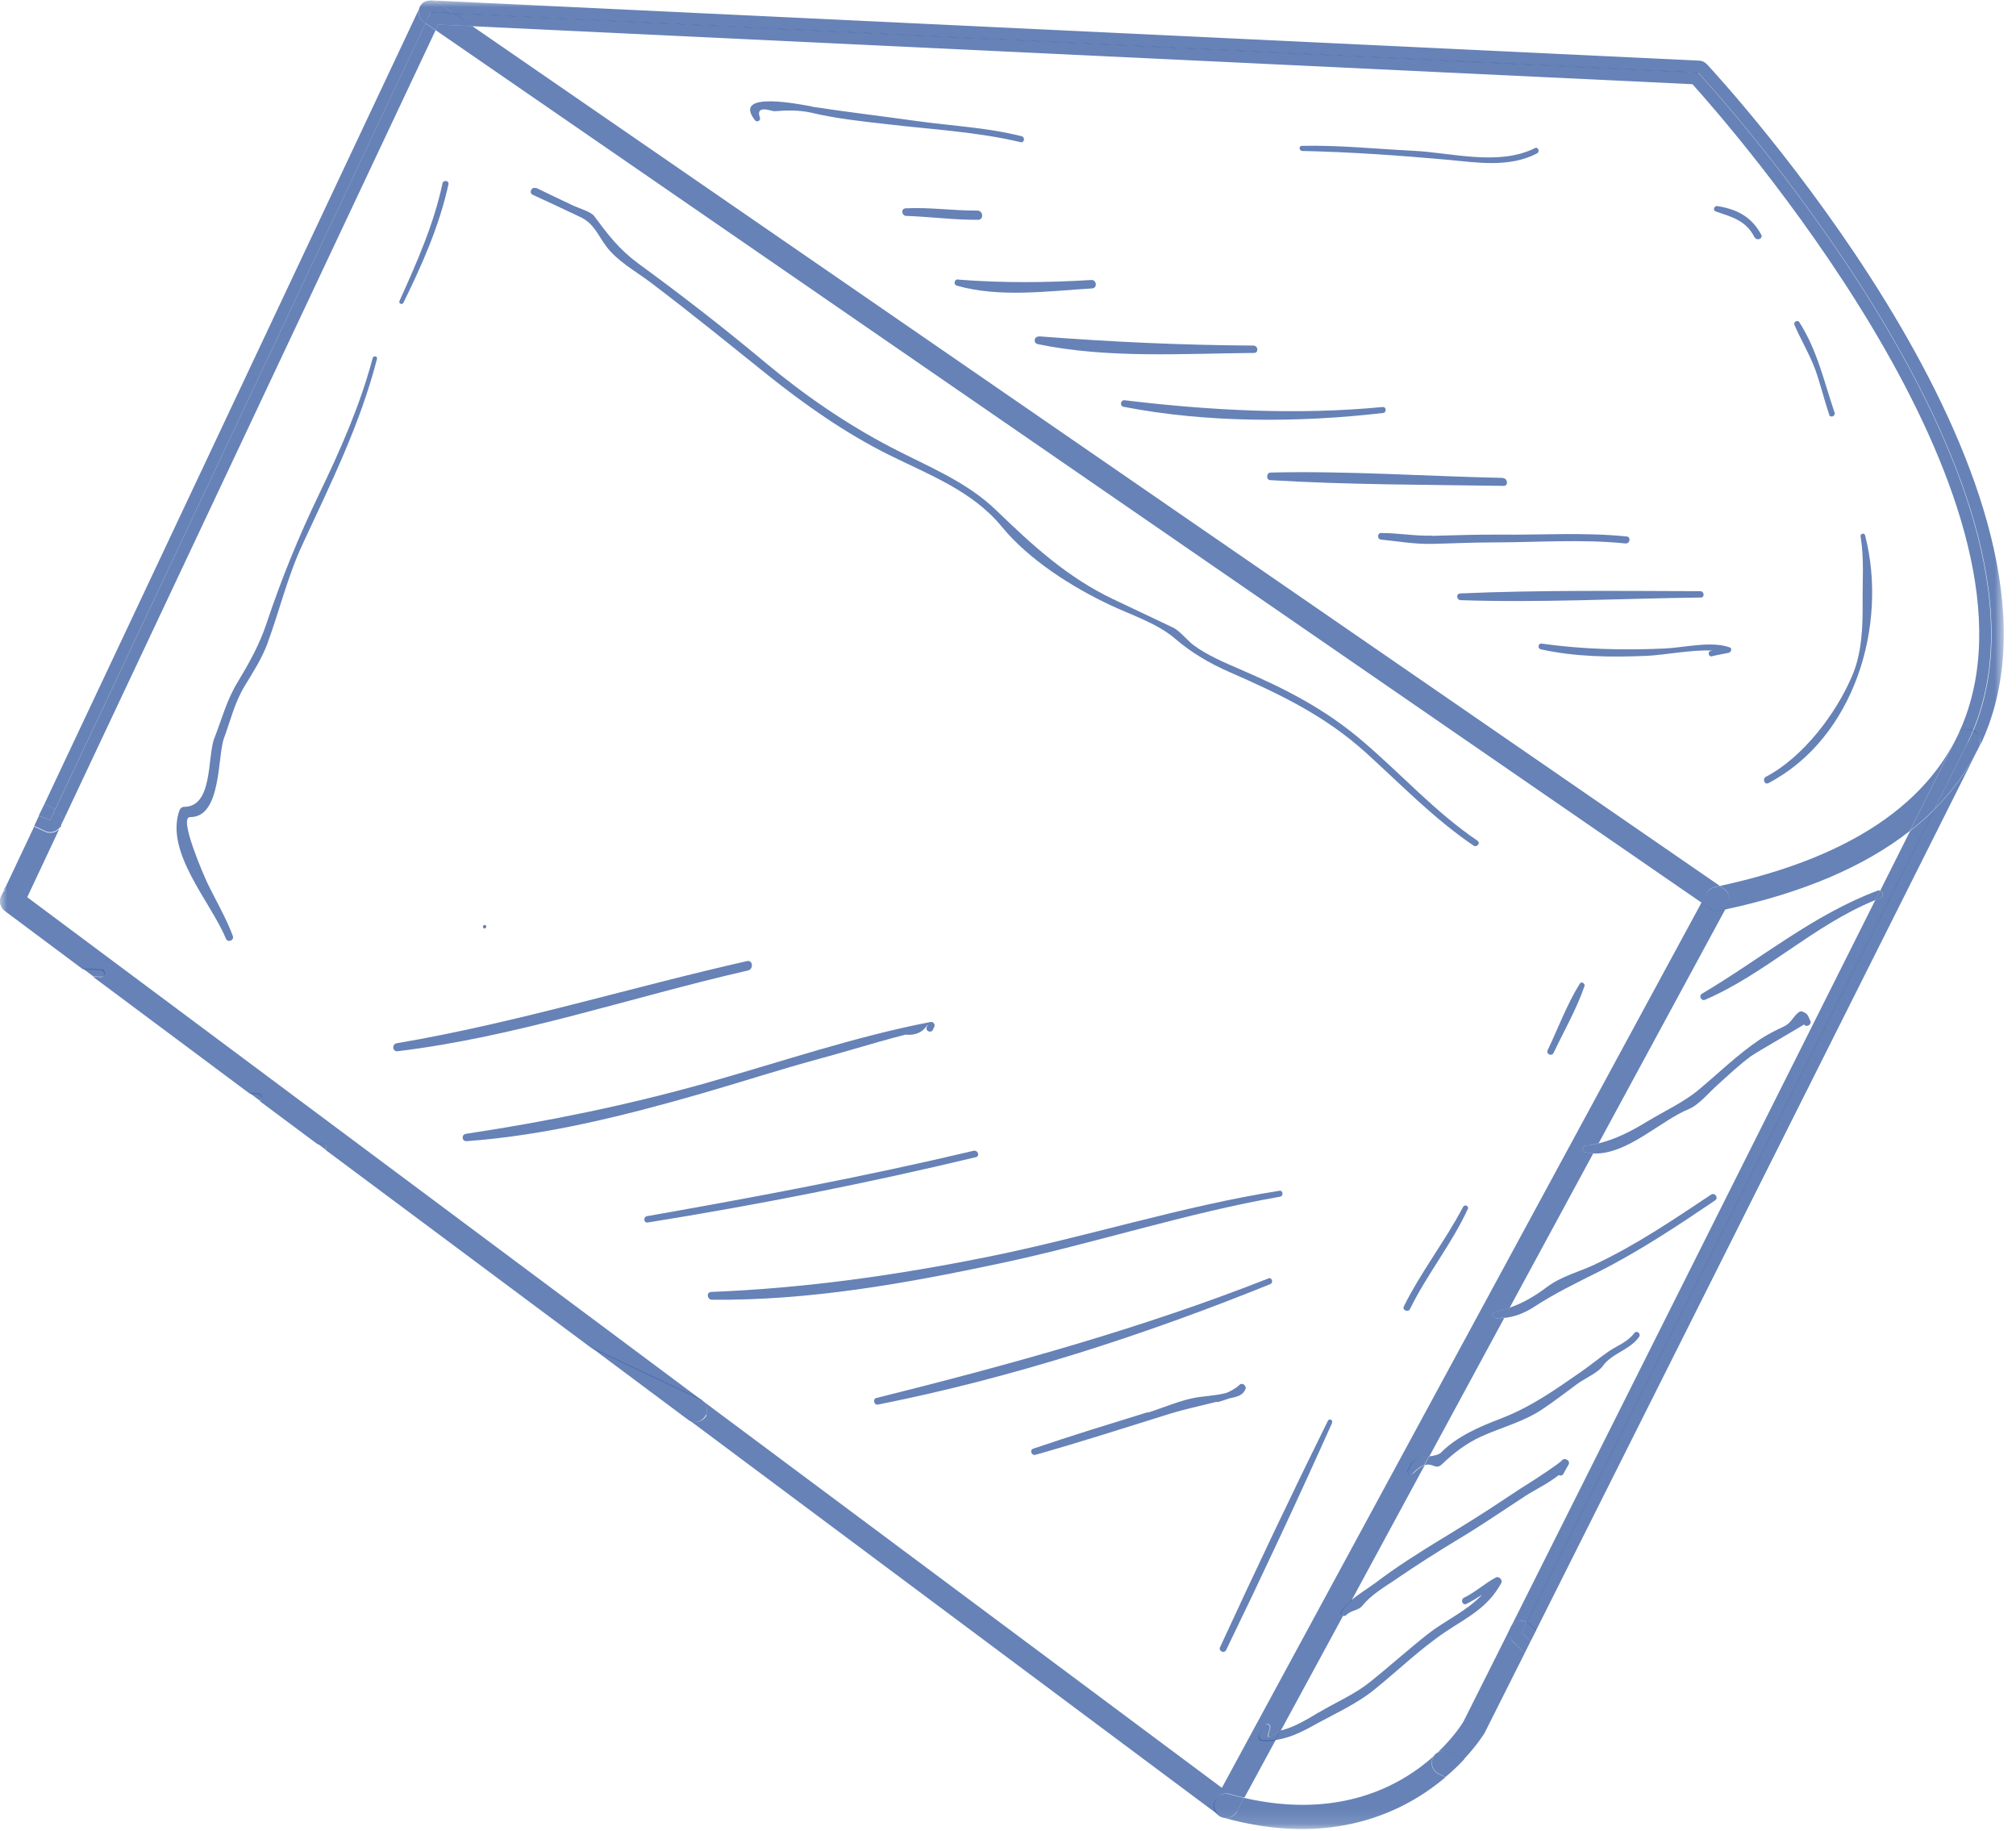 <svg width="141" height="128" viewBox="0 0 141 128" fill="none" xmlns="http://www.w3.org/2000/svg">
<mask id="mask0_637_104901" style="mask-type:luminance" maskUnits="userSpaceOnUse" x="0" y="0" width="141" height="128">
<path d="M140.139 0H0V127.875H140.139V0Z" fill="white"/>
</mask>
<g mask="url(#mask0_637_104901)">
<path d="M138.048 51.09C138.048 51.09 138.048 51.09 138.033 51.09C138.033 51.09 138.033 51.09 138.019 51.09C145.309 33.63 118.785 5.085 118.785 5.085L31.737 0.945L30.62 0.172C30.491 0.072 30.333 0.029 30.176 0.029L118.828 4.24C119.043 4.24 119.257 4.354 119.401 4.512C120.446 5.643 144.965 32.298 139.294 50.102C139.065 50.832 138.778 51.534 138.449 52.207C138.635 51.792 138.449 51.319 138.062 51.119" fill="#002F87" fill-opacity="0.6"/>
<path d="M29.374 0.458C29.173 0.831 29.288 1.303 29.646 1.547L29.76 1.633L3.866 56.576L3.107 56.218L29.374 0.487C29.374 0.487 29.374 0.473 29.388 0.458" fill="#002F87" fill-opacity="0.6"/>
<path d="M4.268 57.707L1.905 62.735L49.11 97.926C49.11 97.926 49.024 97.869 48.967 97.84L41.347 94.245L22.772 80.409C22.901 80.252 22.815 79.951 22.557 79.98C22.443 79.98 22.328 79.98 22.213 80.008L18.175 77C18.39 76.886 18.304 76.485 18.003 76.485C17.831 76.485 17.659 76.485 17.487 76.485L6.517 68.306C6.703 68.306 6.875 68.306 7.061 68.321C7.348 68.321 7.362 67.834 7.075 67.819C6.646 67.805 6.23 67.791 5.801 67.776L0.33 63.694C0.015 63.451 -0.1 63.021 0.072 62.663L0.23 62.348C0.344 62.305 0.387 62.176 0.373 62.061L2.392 57.793L3.151 58.151C3.581 58.352 4.082 58.166 4.283 57.75" fill="#002F87" fill-opacity="0.6"/>
<path d="M4.268 57.707C4.469 57.292 4.283 56.776 3.867 56.59L29.761 1.633L30.463 2.12L4.268 57.707Z" fill="#002F87" fill-opacity="0.6"/>
<path d="M49.368 98.957C49.54 98.585 49.425 98.155 49.11 97.926L85.459 125.011L119 63.121L119.631 63.551C119.631 63.551 119.717 63.594 119.745 63.623C120.118 63.794 120.561 63.68 120.805 63.336C121.063 62.95 120.977 62.419 120.59 62.162L120.289 61.947C129.856 59.884 135.7 55.731 137.662 49.557C142.76 33.573 120.877 8.665 118.37 5.887L33.027 1.833L31.709 0.931L118.757 5.07C118.757 5.07 145.281 33.616 137.991 51.076C137.576 50.89 137.103 51.076 136.903 51.462L133.566 58.108C130.386 60.6 126.075 62.434 120.662 63.594L111.811 79.936C111.51 80.008 111.195 80.08 110.88 80.123C110.622 80.151 110.622 80.51 110.866 80.567C111.052 80.61 111.252 80.638 111.438 80.638L105.595 91.424C105.28 91.538 104.965 91.624 104.607 91.71C104.378 91.767 104.306 92.154 104.593 92.168C104.808 92.168 105.008 92.168 105.209 92.154L99.967 101.836C99.68 101.879 99.408 101.908 99.208 101.98C98.792 102.137 98.678 102.424 98.492 102.782C98.363 103.011 98.692 103.168 98.864 103.011C99.193 102.681 99.437 102.51 99.652 102.438L94.51 111.934C94.238 112.163 93.995 112.421 93.823 112.707C93.751 112.836 93.823 112.951 93.937 112.98L89.569 121.029C88.853 121.33 88.524 121.86 88.839 120.843C88.91 120.628 88.624 120.399 88.481 120.614C88.323 120.857 88.194 121.043 88.08 121.287C88.008 121.444 88.108 121.674 88.294 121.688C88.609 121.702 88.925 121.688 89.225 121.659L87.034 125.698C86.69 125.627 86.347 125.541 86.003 125.441C85.559 125.312 85.086 125.569 84.957 126.028C84.857 126.372 85 126.73 85.273 126.945L48.208 99.301L48.294 99.344C48.723 99.545 49.225 99.359 49.425 98.943" fill="#002F87" fill-opacity="0.6"/>
<path d="M49.109 97.912C49.424 98.141 49.539 98.585 49.367 98.943C49.166 99.373 48.665 99.545 48.25 99.344L48.164 99.301L41.347 94.217L48.966 97.812C48.966 97.812 49.066 97.869 49.109 97.898" fill="#002F87" fill-opacity="0.6"/>
<path d="M3.867 56.576L3.509 57.349L2.707 57.034L3.108 56.218L3.867 56.576Z" fill="#002F87" fill-opacity="0.6"/>
<path d="M3.868 56.576C4.283 56.776 4.469 57.278 4.269 57.707C4.068 58.123 3.567 58.309 3.152 58.108L2.393 57.75L2.722 57.048L3.51 57.349L3.868 56.59V56.576Z" fill="#002F87" fill-opacity="0.6"/>
<path d="M106.784 113.424L135.284 56.604C136.516 55.373 137.504 54.026 138.263 52.537L107.428 114.011L106.984 113.581C106.984 113.581 106.841 113.467 106.77 113.438" fill="#002F87" fill-opacity="0.6"/>
<path d="M138.421 52.222L138.292 52.479C138.349 52.379 138.392 52.279 138.435 52.179C138.435 52.179 138.435 52.207 138.435 52.222" fill="#002F87" fill-opacity="0.6"/>
<path d="M100.554 122.533C101.714 121.43 102.302 120.471 102.359 120.37L131.16 62.935C131.275 62.892 131.389 62.835 131.518 62.792C131.79 62.692 131.704 62.348 131.504 62.276L133.595 58.108C134.211 57.636 134.769 57.12 135.299 56.605L106.799 113.424C106.484 113.266 106.083 113.309 105.81 113.581C105.481 113.911 105.495 114.455 105.81 114.784L106.641 115.586L103.834 121.172C103.834 121.172 103.347 121.989 102.388 123.006L101.313 122.504C101.056 122.39 100.769 122.404 100.54 122.533" fill="#002F87" fill-opacity="0.6"/>
<path d="M86.491 126.672L87.006 125.713C93.709 127.245 97.977 124.853 100.283 122.791C100.254 122.834 100.24 122.862 100.211 122.905C100.011 123.335 100.197 123.836 100.612 124.037L101.099 124.266C98.278 126.658 93.208 129.236 85.531 127.088C85.488 127.088 85.445 127.059 85.402 127.045C85.574 127.116 85.76 127.145 85.947 127.102C86.19 127.045 86.391 126.902 86.505 126.672" fill="#002F87" fill-opacity="0.6"/>
<path d="M85.387 127.03C85.387 127.03 85.287 126.988 85.244 126.945C85.287 126.973 85.33 127.002 85.387 127.03Z" fill="#002F87" fill-opacity="0.6"/>
<path d="M100.209 122.905C100.209 122.905 100.252 122.834 100.281 122.791C100.352 122.676 100.453 122.59 100.567 122.533C100.796 122.404 101.083 122.375 101.341 122.504L102.415 123.006C102.057 123.392 101.613 123.822 101.097 124.252L100.625 124.023C100.209 123.822 100.023 123.321 100.224 122.891" fill="#002F87" fill-opacity="0.6"/>
<path d="M106.783 113.424C106.855 113.467 106.927 113.51 106.998 113.567L107.442 113.997L107.041 114.784L106.411 114.168L106.783 113.409V113.424Z" fill="#002F87" fill-opacity="0.6"/>
<path d="M105.808 113.581C106.066 113.309 106.467 113.266 106.782 113.424L106.41 114.168L107.04 114.784L106.639 115.586L105.808 114.77C105.479 114.441 105.464 113.911 105.808 113.567" fill="#002F87" fill-opacity="0.6"/>
<path d="M137.533 52.121L137.676 51.849L137.647 51.892C137.776 51.62 137.905 51.348 138.02 51.076C138.02 51.076 138.02 51.076 138.034 51.076H138.048C138.449 51.291 138.621 51.763 138.435 52.179C138.392 52.279 138.335 52.379 138.292 52.48L138.263 52.522C137.504 54.012 136.502 55.358 135.284 56.59L137.533 52.107V52.121Z" fill="#002F87" fill-opacity="0.6"/>
<path d="M137.675 51.835L137.532 52.107L135.283 56.59C134.753 57.12 134.195 57.621 133.579 58.094L136.916 51.448C137.117 51.047 137.604 50.875 138.005 51.061C137.89 51.334 137.761 51.606 137.632 51.878L137.661 51.835H137.675Z" fill="#002F87" fill-opacity="0.6"/>
<path d="M84.928 126.042C85.057 125.598 85.516 125.326 85.974 125.455C86.318 125.555 86.676 125.641 87.005 125.713L86.49 126.672C86.375 126.887 86.174 127.045 85.931 127.102C85.745 127.145 85.559 127.116 85.387 127.045C85.387 127.045 85.301 127.002 85.244 126.959C84.972 126.758 84.828 126.4 84.928 126.057" fill="#002F87" fill-opacity="0.6"/>
<path d="M29.432 0.372C29.432 0.372 29.461 0.33 29.475 0.315C29.432 0.358 29.404 0.415 29.375 0.458C29.389 0.43 29.404 0.401 29.432 0.372Z" fill="#002F87" fill-opacity="0.6"/>
<path d="M30.649 1.719L33.041 1.833L120.289 61.947C120.175 61.975 120.06 62.004 119.946 62.019C119.702 62.076 119.487 62.219 119.373 62.448L119.015 63.121L30.463 2.105L30.649 1.719Z" fill="#002F87" fill-opacity="0.6"/>
<path d="M30.606 0.158L31.723 0.931L30.119 0.859L29.761 1.633L29.646 1.547C29.288 1.303 29.188 0.831 29.374 0.458C29.403 0.401 29.431 0.358 29.474 0.301C29.474 0.287 29.503 0.272 29.517 0.258C29.56 0.201 29.617 0.158 29.675 0.129C29.675 0.129 29.689 0.129 29.703 0.129C29.761 0.1 29.818 0.072 29.89 0.057C29.904 0.057 29.918 0.057 29.933 0.057C30.004 0.043 30.076 0.029 30.162 0.029C30.319 0.029 30.477 0.086 30.606 0.172" fill="#002F87" fill-opacity="0.6"/>
<path d="M119.946 62.033C120.061 62.004 120.175 61.99 120.29 61.961L120.591 62.176C120.977 62.434 121.078 62.964 120.806 63.35C120.562 63.694 120.118 63.809 119.746 63.637C119.703 63.623 119.66 63.594 119.631 63.565L119.001 63.136L119.359 62.462C119.474 62.248 119.688 62.09 119.932 62.033" fill="#002F87" fill-opacity="0.6"/>
<path d="M31.723 0.917L33.04 1.833L30.649 1.719L30.462 2.106L29.761 1.619L30.133 0.845L31.723 0.917Z" fill="#002F87" fill-opacity="0.6"/>
<path d="M92.233 119.74C93.365 119.067 94.754 118.465 95.785 117.635C97.174 116.532 98.478 115.343 99.867 114.254C101.156 113.252 102.588 112.65 103.662 111.504C103.304 111.733 102.946 111.963 102.559 112.149C102.287 112.278 102.13 111.848 102.387 111.719C103.189 111.332 103.834 110.717 104.622 110.301C104.851 110.187 105.123 110.487 104.994 110.702C104.034 112.435 102.674 113.051 101.084 114.111C99.323 115.3 97.776 116.804 96.129 118.136C94.868 119.167 93.178 119.912 91.746 120.714C90.916 121.172 90.085 121.545 89.183 121.674L89.526 121.029C89.612 121 89.698 120.957 89.784 120.943C90.643 120.7 91.46 120.198 92.219 119.74" fill="#002F87" fill-opacity="0.6"/>
<path d="M88.265 121.717C88.079 121.717 87.979 121.473 88.051 121.316C88.165 121.058 88.294 120.886 88.452 120.642C88.595 120.413 88.881 120.642 88.81 120.857C88.48 121.874 88.824 121.344 89.54 121.043L89.196 121.688C88.896 121.731 88.581 121.745 88.265 121.717Z" fill="#002F87" fill-opacity="0.6"/>
<path d="M100.725 107.666C102.272 106.721 103.819 105.775 105.323 104.758C106.01 104.3 106.698 103.856 107.385 103.426C107.557 103.312 109.075 102.323 109.233 102.123C109.419 101.879 109.863 102.123 109.705 102.409C109.576 102.624 109.462 102.839 109.347 103.054C109.276 103.197 109.118 103.197 109.018 103.14C108.316 103.713 107.371 104.157 106.683 104.601C105.151 105.603 103.647 106.635 102.072 107.58C100.554 108.497 99.064 109.442 97.603 110.445C96.844 110.96 95.87 111.533 95.297 112.264C95.04 112.607 94.481 112.593 94.166 112.922C94.094 112.994 93.994 113.008 93.908 112.965L94.481 111.92C95.011 111.461 95.656 111.075 96.185 110.688C97.632 109.585 99.179 108.611 100.74 107.652" fill="#002F87" fill-opacity="0.6"/>
<path d="M93.794 112.707C93.966 112.421 94.21 112.177 94.482 111.934L93.909 112.98C93.794 112.937 93.723 112.822 93.794 112.693" fill="#002F87" fill-opacity="0.6"/>
<path d="M100.812 101.536C101.943 100.418 103.476 99.76 104.936 99.201C107.07 98.385 108.717 97.21 110.579 95.921C111.238 95.463 111.84 94.961 112.498 94.503C113.114 94.088 113.845 93.83 114.303 93.214C114.475 92.985 114.804 93.257 114.632 93.486C113.988 94.403 112.728 94.618 112.083 95.534C111.768 95.978 110.78 96.422 110.336 96.752C109.491 97.368 108.674 98.012 107.801 98.585C106.512 99.43 104.979 99.817 103.59 100.447C102.559 100.92 101.671 101.593 100.855 102.381C100.411 102.81 100.21 102.252 99.623 102.452L99.953 101.836C100.296 101.793 100.64 101.722 100.812 101.55" fill="#002F87" fill-opacity="0.6"/>
<path d="M98.835 103.011C98.677 103.183 98.348 103.011 98.462 102.782C98.648 102.424 98.763 102.137 99.178 101.98C99.379 101.908 99.651 101.879 99.937 101.836L99.608 102.438C99.407 102.51 99.15 102.667 98.82 103.011" fill="#002F87" fill-opacity="0.6"/>
<path d="M111.595 88.387C114.431 87.055 117.066 85.265 119.673 83.532C119.931 83.36 120.217 83.746 119.959 83.933C117.31 85.723 114.66 87.485 111.796 88.931C110.22 89.719 108.745 90.435 107.27 91.395C106.626 91.81 105.938 92.082 105.193 92.154L105.58 91.438C106.54 91.108 107.356 90.621 108.215 89.977C109.189 89.246 110.478 88.917 111.581 88.401" fill="#002F87" fill-opacity="0.6"/>
<path d="M104.592 92.168C104.305 92.168 104.377 91.767 104.606 91.71C104.95 91.624 105.279 91.538 105.594 91.424L105.208 92.14C105.007 92.154 104.807 92.168 104.606 92.154" fill="#002F87" fill-opacity="0.6"/>
<path d="M115.233 78.404C116.436 77.674 117.768 77.072 118.843 76.17C120.26 74.981 121.564 73.706 123.096 72.675C123.612 72.331 124.185 72.045 124.743 71.787C125.316 71.515 125.373 71.099 125.817 70.77C125.903 70.713 126.003 70.698 126.089 70.741C126.462 70.913 126.419 70.97 126.619 71.386C126.734 71.644 126.319 71.873 126.175 71.629C126.19 71.658 122.767 73.62 122.466 73.849C121.65 74.451 120.905 75.153 120.146 75.84C119.573 76.341 118.843 77.244 118.126 77.545C116.121 78.361 113.787 80.767 111.424 80.653L111.796 79.951C113.014 79.65 114.073 79.106 115.205 78.418" fill="#002F87" fill-opacity="0.6"/>
<path d="M110.865 80.567C110.622 80.509 110.622 80.166 110.88 80.123C111.209 80.08 111.51 80.022 111.811 79.936L111.438 80.638C111.252 80.638 111.052 80.61 110.865 80.567Z" fill="#002F87" fill-opacity="0.6"/>
<path d="M119.015 69.495C123.096 67.089 126.834 63.952 131.317 62.276C131.374 62.248 131.446 62.262 131.489 62.276L131.16 62.935C126.834 64.697 123.497 68.077 119.244 69.911C119 70.011 118.786 69.638 119.029 69.495" fill="#002F87" fill-opacity="0.6"/>
<path d="M131.517 62.792C131.403 62.835 131.288 62.892 131.159 62.935L131.489 62.276C131.703 62.348 131.775 62.692 131.517 62.792Z" fill="#002F87" fill-opacity="0.6"/>
<path d="M93.177 99.473C90.785 104.815 88.307 110.115 85.758 115.371C85.629 115.644 85.214 115.457 85.328 115.185C87.777 109.871 90.284 104.586 92.876 99.344C92.962 99.158 93.248 99.287 93.162 99.473" fill="#002F87" fill-opacity="0.6"/>
<path d="M102.659 84.534C101.527 86.998 99.809 89.089 98.62 91.524C98.491 91.796 98.047 91.61 98.19 91.338C99.393 88.917 101.069 86.783 102.329 84.391C102.429 84.191 102.759 84.319 102.659 84.534Z" fill="#002F87" fill-opacity="0.6"/>
<path d="M110.808 68.98C110.264 70.569 109.376 72.102 108.66 73.62C108.531 73.892 108.115 73.706 108.244 73.434C108.975 71.901 109.59 70.226 110.493 68.779C110.607 68.579 110.879 68.779 110.822 68.98" fill="#002F87" fill-opacity="0.6"/>
<path d="M37.494 13.134C38.368 13.564 39.256 13.979 40.129 14.395C40.444 14.538 41.332 14.81 41.547 15.097C42.55 16.443 43.294 17.431 44.655 18.434C47.677 20.639 50.613 22.917 53.492 25.323C56.241 27.615 59.192 29.649 62.357 31.296C64.935 32.642 67.599 33.659 69.718 35.721C72.225 38.142 74.659 40.377 77.853 41.895C79.242 42.554 80.631 43.212 82.021 43.871C82.493 44.086 83.037 44.774 83.467 45.103C84.455 45.834 85.63 46.321 86.747 46.807C89.969 48.197 92.705 49.586 95.383 51.892C98.061 54.184 100.396 56.791 103.331 58.782C103.575 58.939 103.289 59.283 103.059 59.125C100.295 57.249 98.018 54.886 95.555 52.651C92.662 50.03 89.497 48.526 85.959 46.979C84.599 46.378 83.338 45.647 82.207 44.673C80.947 43.585 79.142 43.012 77.653 42.31C74.974 41.05 71.967 39.145 70.076 36.839C68.014 34.318 64.949 33.186 62.128 31.783C59.091 30.265 56.299 28.302 53.663 26.197C50.928 24.005 48.221 21.8 45.428 19.694C44.412 18.935 43.18 18.262 42.407 17.231C41.819 16.457 41.547 15.612 40.573 15.168C39.471 14.652 38.368 14.123 37.265 13.621C36.964 13.492 37.179 13.02 37.48 13.163" fill="#002F87" fill-opacity="0.6"/>
<path d="M31.365 12.891C30.721 15.812 29.532 18.491 28.215 21.169C28.128 21.341 27.856 21.227 27.942 21.04C29.145 18.362 30.334 15.712 30.95 12.819C31.007 12.561 31.422 12.618 31.365 12.891Z" fill="#002F87" fill-opacity="0.6"/>
<path d="M26.367 25.094C25.207 29.62 23.13 33.831 21.168 38.042C20.108 40.319 19.55 42.697 18.69 45.031C18.304 46.063 17.702 46.994 17.129 47.939C16.399 49.142 16.141 50.331 15.668 51.606C15.196 52.88 15.511 57.163 13.291 57.134C12.46 57.134 14.294 61.288 14.466 61.66C15.067 62.921 15.797 64.138 16.284 65.442C16.399 65.757 15.926 65.943 15.797 65.628C14.752 63.064 11.487 59.584 12.561 56.633C12.604 56.533 12.732 56.418 12.847 56.418C14.924 56.447 14.48 52.923 14.995 51.606C15.54 50.231 15.826 49.013 16.614 47.71C17.43 46.349 18.146 45.089 18.648 43.571C19.693 40.448 20.867 37.569 22.299 34.59C23.789 31.496 25.178 28.374 26.066 25.037C26.109 24.85 26.41 24.893 26.367 25.079" fill="#002F87" fill-opacity="0.6"/>
<path d="M80.288 98.771C81.391 98.427 82.565 97.897 83.697 97.711C84.112 97.64 85.029 97.582 85.731 97.41C86.06 97.282 86.375 97.124 86.704 96.823C86.905 96.637 87.206 96.924 87.105 97.138C86.891 97.625 86.461 97.668 85.96 97.783C85.716 97.869 85.473 97.955 85.215 98.026C85.158 98.041 85.1 98.026 85.057 98.026C83.969 98.299 82.88 98.528 81.806 98.857C78.684 99.831 75.576 100.834 72.425 101.722C72.153 101.808 71.982 101.392 72.268 101.292C74.918 100.39 77.596 99.573 80.274 98.743" fill="#002F87" fill-opacity="0.6"/>
<path d="M88.695 89.39C88.953 89.289 89.096 89.676 88.838 89.791C79.987 93.371 70.764 96.351 61.398 98.213C61.126 98.27 61.025 97.812 61.283 97.754C70.578 95.434 79.758 92.913 88.681 89.404" fill="#002F87" fill-opacity="0.6"/>
<path d="M69.204 87.857C76.007 86.482 82.624 84.348 89.484 83.26C89.741 83.216 89.784 83.632 89.527 83.675C82.896 84.835 76.494 86.955 69.92 88.344C63.318 89.748 56.572 90.951 49.798 90.879C49.454 90.879 49.383 90.349 49.741 90.335C56.314 90.077 62.759 89.16 69.204 87.857Z" fill="#002F87" fill-opacity="0.6"/>
<path d="M68.086 80.467C68.387 80.395 68.559 80.839 68.258 80.911C60.667 82.73 53.005 84.248 45.3 85.48C45.014 85.523 44.971 85.079 45.257 85.036C52.905 83.689 60.538 82.257 68.086 80.467Z" fill="#002F87" fill-opacity="0.6"/>
<path d="M49.438 75.711C54.637 74.25 59.793 72.474 65.106 71.457C65.278 71.429 65.421 71.644 65.35 71.787C65.321 71.858 65.278 71.93 65.249 72.002C65.121 72.274 64.691 72.088 64.82 71.815C64.848 71.744 64.877 71.686 64.906 71.615C64.562 72.174 64.032 72.417 63.316 72.345C62.7 72.503 62.084 72.675 61.468 72.847C60.065 73.248 58.661 73.663 57.243 74.05C54.494 74.795 51.773 75.683 49.037 76.47C43.709 78.003 38.181 79.392 32.639 79.793C32.295 79.822 32.252 79.321 32.596 79.278C38.31 78.418 43.896 77.272 49.453 75.711" fill="#002F87" fill-opacity="0.6"/>
<path d="M52.246 67.203C52.662 67.103 52.719 67.776 52.304 67.862C44.14 69.724 36.134 72.503 27.799 73.505C27.441 73.549 27.398 73.004 27.742 72.947C36.034 71.543 44.054 69.051 52.246 67.203Z" fill="#002F87" fill-opacity="0.6"/>
<path d="M33.943 64.683C34.086 64.754 33.986 64.969 33.843 64.912C33.7 64.84 33.8 64.625 33.943 64.683Z" fill="#002F87" fill-opacity="0.6"/>
<path d="M130.444 37.426C132.062 43.714 129.699 51.606 123.684 54.757C123.412 54.9 123.24 54.456 123.512 54.313C126.105 52.952 128.41 49.916 129.542 47.252C130.215 45.676 130.287 43.871 130.272 42.181C130.258 40.577 130.387 39.102 130.129 37.498C130.1 37.311 130.401 37.24 130.444 37.426Z" fill="#002F87" fill-opacity="0.6"/>
<path d="M127.938 28.99C127.58 27.959 127.336 26.884 126.964 25.853C126.563 24.765 125.961 23.776 125.503 22.716C125.417 22.516 125.732 22.33 125.847 22.53C127.107 24.507 127.565 26.655 128.31 28.846C128.396 29.104 128.009 29.248 127.923 28.99" fill="#002F87" fill-opacity="0.6"/>
<path d="M122.71 16.586C122.094 15.397 121.149 15.182 119.989 14.781C119.774 14.71 119.889 14.38 120.103 14.409C121.478 14.624 122.509 15.154 123.183 16.414C123.326 16.686 122.868 16.872 122.724 16.586" fill="#002F87" fill-opacity="0.6"/>
<path d="M101.256 11.172C97.89 10.871 94.453 10.628 91.087 10.556C90.858 10.556 90.815 10.198 91.058 10.198C93.651 10.141 96.243 10.413 98.821 10.542C101.542 10.671 104.807 11.63 107.357 10.355C107.586 10.241 107.715 10.613 107.5 10.728C105.566 11.73 103.347 11.372 101.256 11.172Z" fill="#002F87" fill-opacity="0.6"/>
<path d="M56.8 7.462C59.235 7.835 61.684 8.121 64.133 8.465C66.611 8.809 69.002 8.909 71.451 9.525C71.709 9.596 71.652 9.998 71.38 9.94C68.301 9.21 65.15 9.052 62.013 8.68C60.237 8.479 58.476 8.293 56.729 7.878C55.912 7.692 54.996 7.706 54.165 7.777C53.993 7.792 52.804 7.276 53.148 8.221C53.22 8.436 52.948 8.58 52.804 8.408C51.129 6.274 56.127 7.333 56.8 7.448" fill="#002F87" fill-opacity="0.6"/>
<path d="M107.829 45.003C110.679 45.404 113.514 45.475 116.393 45.347C117.754 45.289 119.658 44.802 120.962 45.261C121.177 45.332 121.076 45.604 120.904 45.647C120.503 45.733 120.102 45.791 119.716 45.891C119.501 45.934 119.415 45.576 119.63 45.519C119.673 45.519 119.716 45.504 119.759 45.49C118.255 45.418 116.45 45.805 115.118 45.862C112.669 45.962 110.177 45.934 107.771 45.404C107.514 45.347 107.571 44.96 107.843 45.003" fill="#002F87" fill-opacity="0.6"/>
<path d="M118.914 41.336C119.201 41.336 119.244 41.78 118.957 41.78C113.372 41.852 107.757 42.153 102.172 41.966C101.871 41.966 101.814 41.508 102.129 41.494C107.714 41.25 113.329 41.322 118.914 41.336Z" fill="#002F87" fill-opacity="0.6"/>
<path d="M100.124 37.469C101.742 37.426 103.346 37.369 104.965 37.383C107.915 37.412 110.837 37.211 113.773 37.512C114.088 37.541 114.002 38.028 113.687 37.999C110.579 37.684 107.485 37.927 104.377 37.927C102.974 37.927 101.57 37.999 100.181 38.028C98.935 38.056 97.818 37.856 96.572 37.727C96.314 37.698 96.329 37.268 96.586 37.268C97.775 37.268 98.921 37.483 100.124 37.455" fill="#002F87" fill-opacity="0.6"/>
<path d="M105.109 33.43C105.453 33.43 105.51 33.988 105.166 33.974C99.738 33.888 94.267 33.902 88.839 33.573C88.538 33.559 88.567 33.057 88.854 33.043C94.253 32.914 99.695 33.301 105.109 33.416" fill="#002F87" fill-opacity="0.6"/>
<path d="M78.655 27.987C84.599 28.703 90.729 29.033 96.701 28.46C96.959 28.431 97.002 28.832 96.744 28.875C90.843 29.563 84.413 29.577 78.584 28.445C78.297 28.388 78.369 27.959 78.655 27.987Z" fill="#002F87" fill-opacity="0.6"/>
<path d="M72.67 23.518C77.683 23.905 82.624 24.134 87.665 24.163C87.994 24.163 88.052 24.678 87.708 24.678C82.738 24.721 77.482 25.08 72.584 24.063C72.24 23.991 72.326 23.504 72.67 23.533" fill="#002F87" fill-opacity="0.6"/>
<path d="M67.012 19.551C70.148 19.794 73.184 19.766 76.321 19.579C76.708 19.551 76.765 20.152 76.378 20.167C73.313 20.353 69.933 20.826 66.94 19.98C66.668 19.909 66.725 19.522 67.012 19.537" fill="#002F87" fill-opacity="0.6"/>
<path d="M68.358 14.724C68.759 14.724 68.831 15.354 68.415 15.369C66.74 15.383 65.064 15.154 63.389 15.097C63.059 15.097 62.987 14.581 63.346 14.566C65.021 14.481 66.683 14.738 68.358 14.724Z" fill="#002F87" fill-opacity="0.6"/>
<path d="M22.785 80.395L22.227 79.98C22.341 79.98 22.456 79.98 22.556 79.965C22.814 79.951 22.9 80.252 22.771 80.395" fill="#002F87" fill-opacity="0.6"/>
<path d="M18.188 76.972L17.501 76.456C17.673 76.456 17.845 76.456 18.017 76.456C18.317 76.456 18.403 76.857 18.188 76.972Z" fill="#002F87" fill-opacity="0.6"/>
<path d="M7.076 68.292C6.89 68.292 6.718 68.292 6.532 68.277L5.83 67.748C6.26 67.748 6.675 67.776 7.105 67.79C7.391 67.79 7.377 68.306 7.09 68.292" fill="#002F87" fill-opacity="0.6"/>
<path d="M0.229 62.305L0.358 62.018C0.387 62.133 0.33 62.262 0.229 62.305Z" fill="#002F87" fill-opacity="0.6"/>
</g>
</svg>
